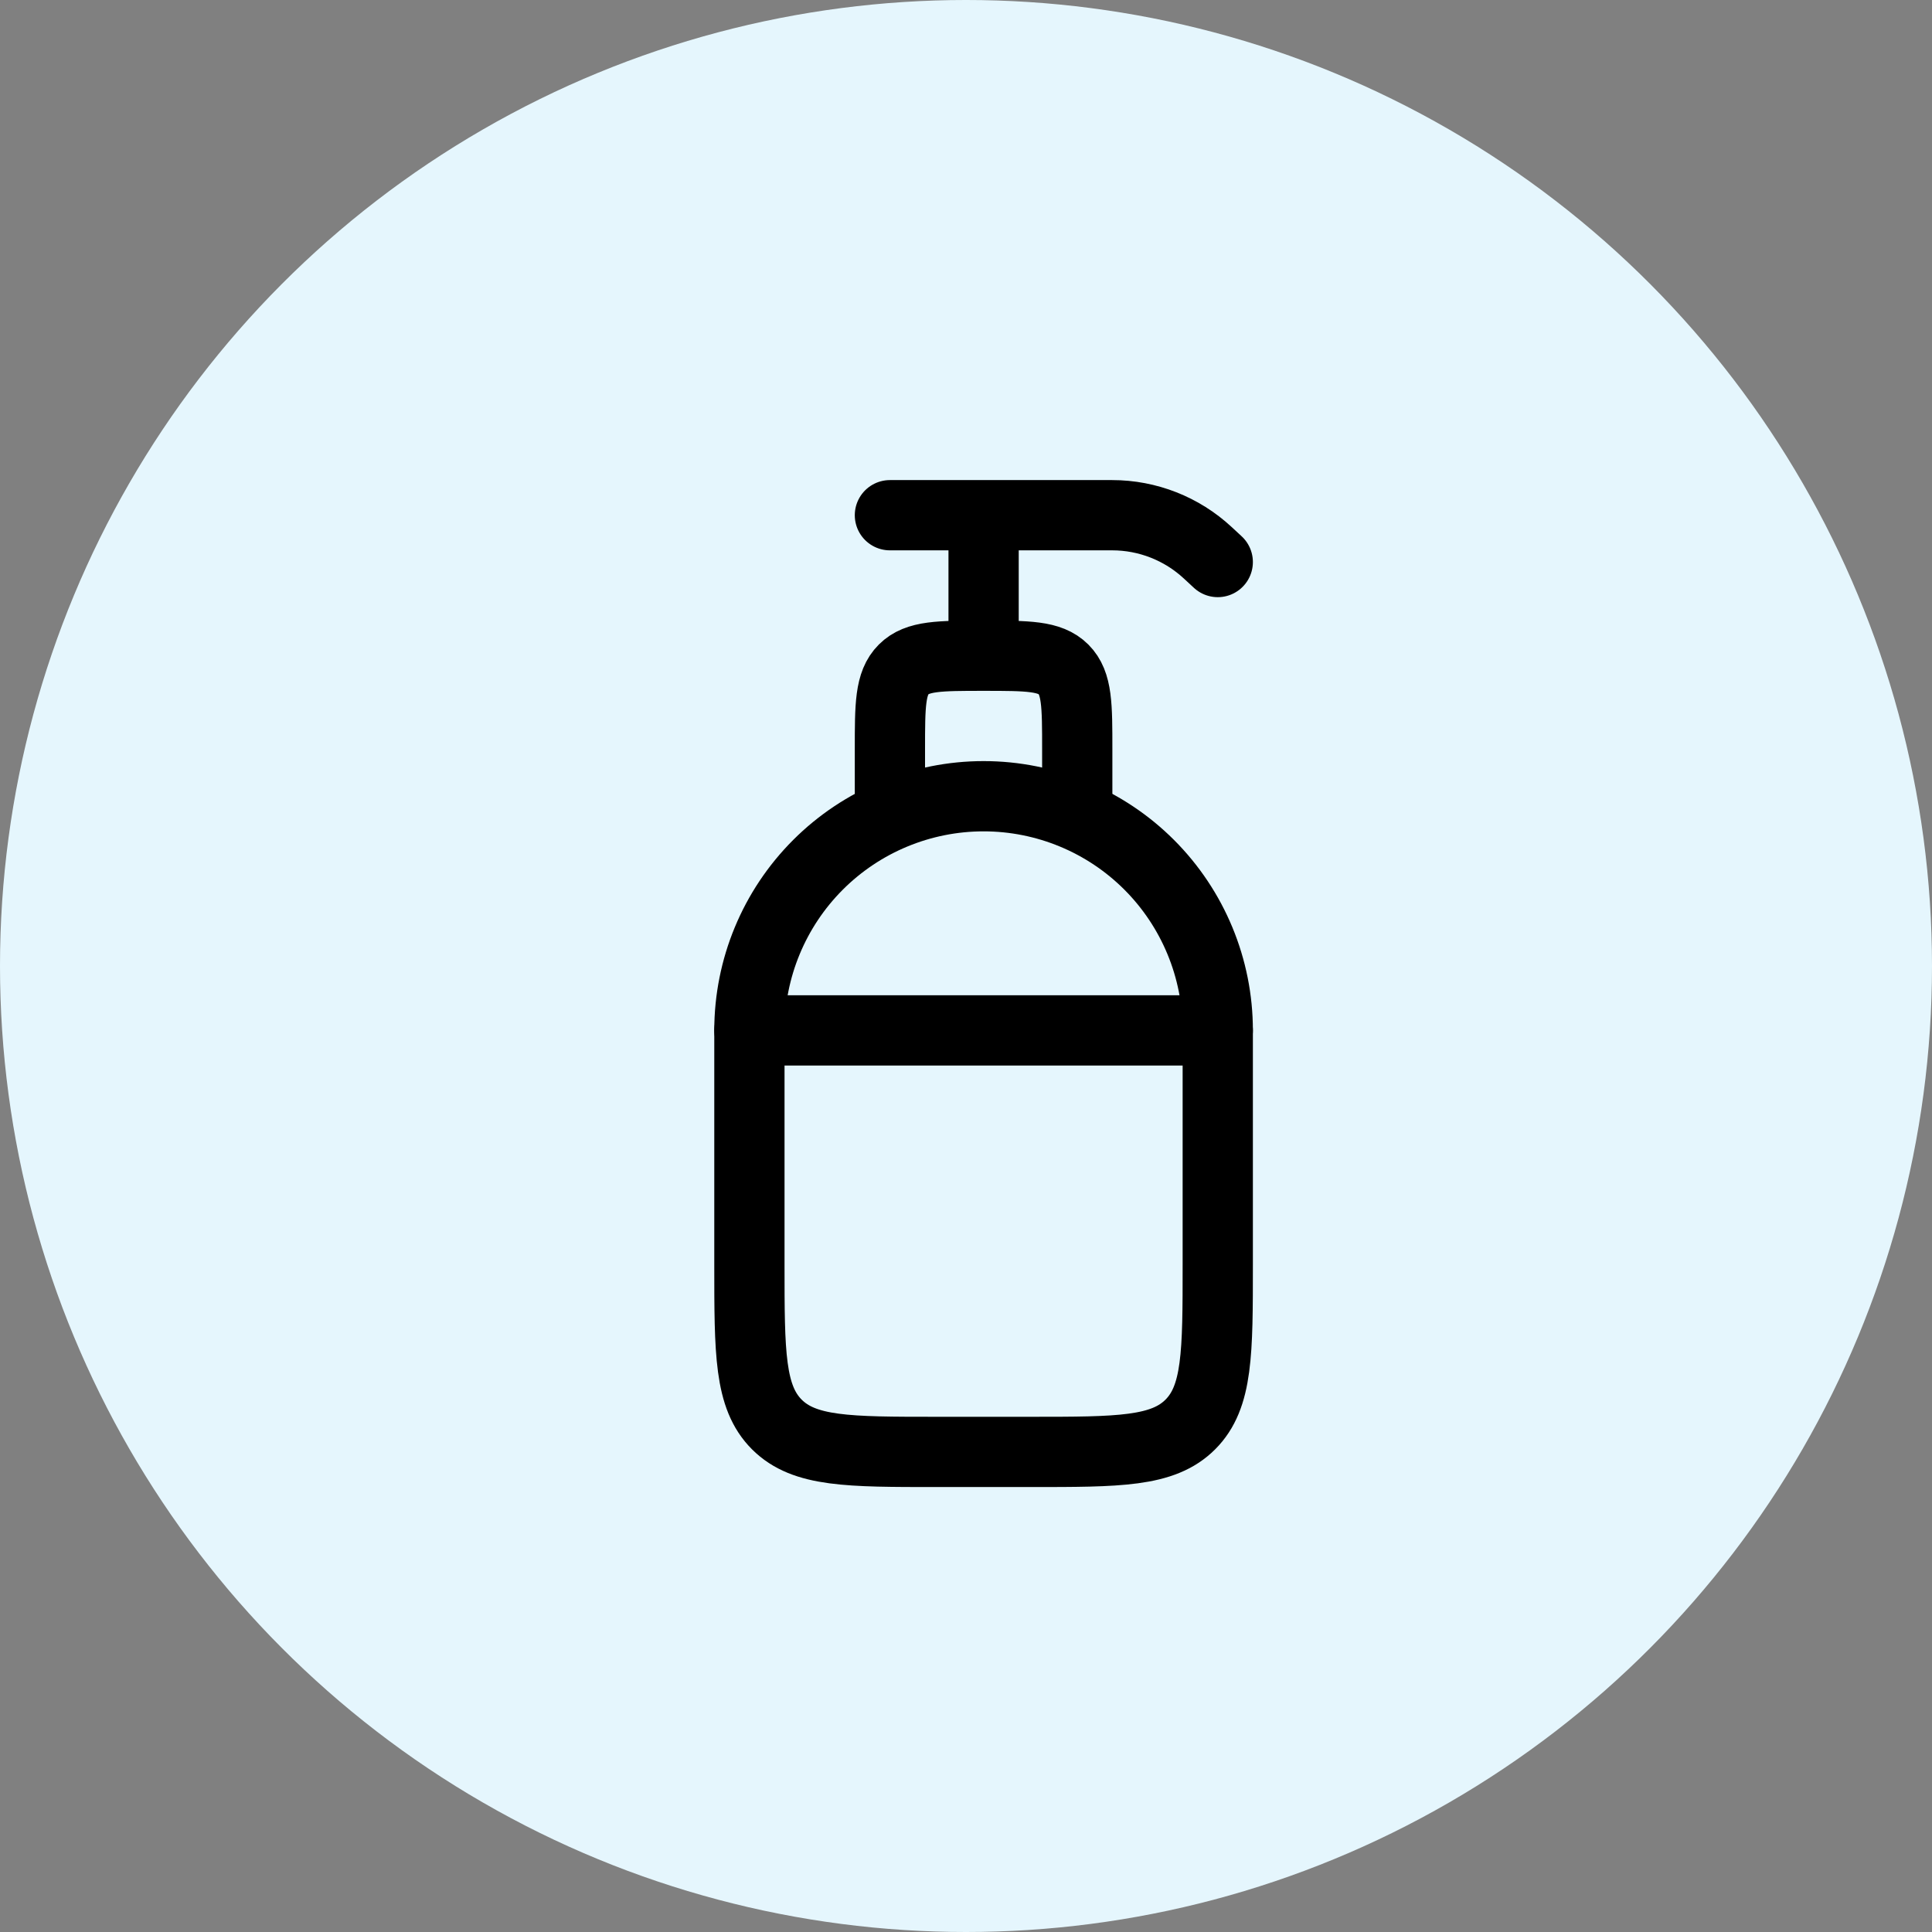<?xml version="1.0" encoding="UTF-8"?> <svg xmlns="http://www.w3.org/2000/svg" width="55" height="55" viewBox="0 0 55 55" fill="none"><rect x="0" y="0" width="55" height="55" fill="#808080" stroke="none"/><circle cx="27.5" cy="27.5" r="27.5" fill="#E5F6FD"></circle><path d="M21.334 29.333C21.334 27.565 22.036 25.87 23.287 24.619C24.537 23.369 26.233 22.667 28.001 22.667C29.769 22.667 31.465 23.369 32.715 24.619C33.965 25.87 34.667 27.565 34.667 29.333V36C34.667 38.515 34.667 39.771 33.886 40.552C33.105 41.333 31.849 41.333 29.334 41.333H26.667C24.153 41.333 22.897 41.333 22.115 40.552C21.334 39.771 21.334 38.515 21.334 36V29.333Z" stroke="black" stroke-width="2" stroke-linecap="round" stroke-linejoin="round"></path><path d="M25.334 22.667V21.333C25.334 20.076 25.334 19.448 25.725 19.057C26.115 18.667 26.743 18.667 28.001 18.667M28.001 18.667C29.258 18.667 29.886 18.667 30.277 19.057C30.667 19.448 30.667 20.076 30.667 21.333V22.667M28.001 18.667V14.667M28.001 14.667H25.334M28.001 14.667H31.661C32.67 14.667 33.642 15.049 34.382 15.736L34.667 16M21.334 29.333H34.667" stroke="black" stroke-width="2" stroke-linecap="round" stroke-linejoin="round"></path></svg> 